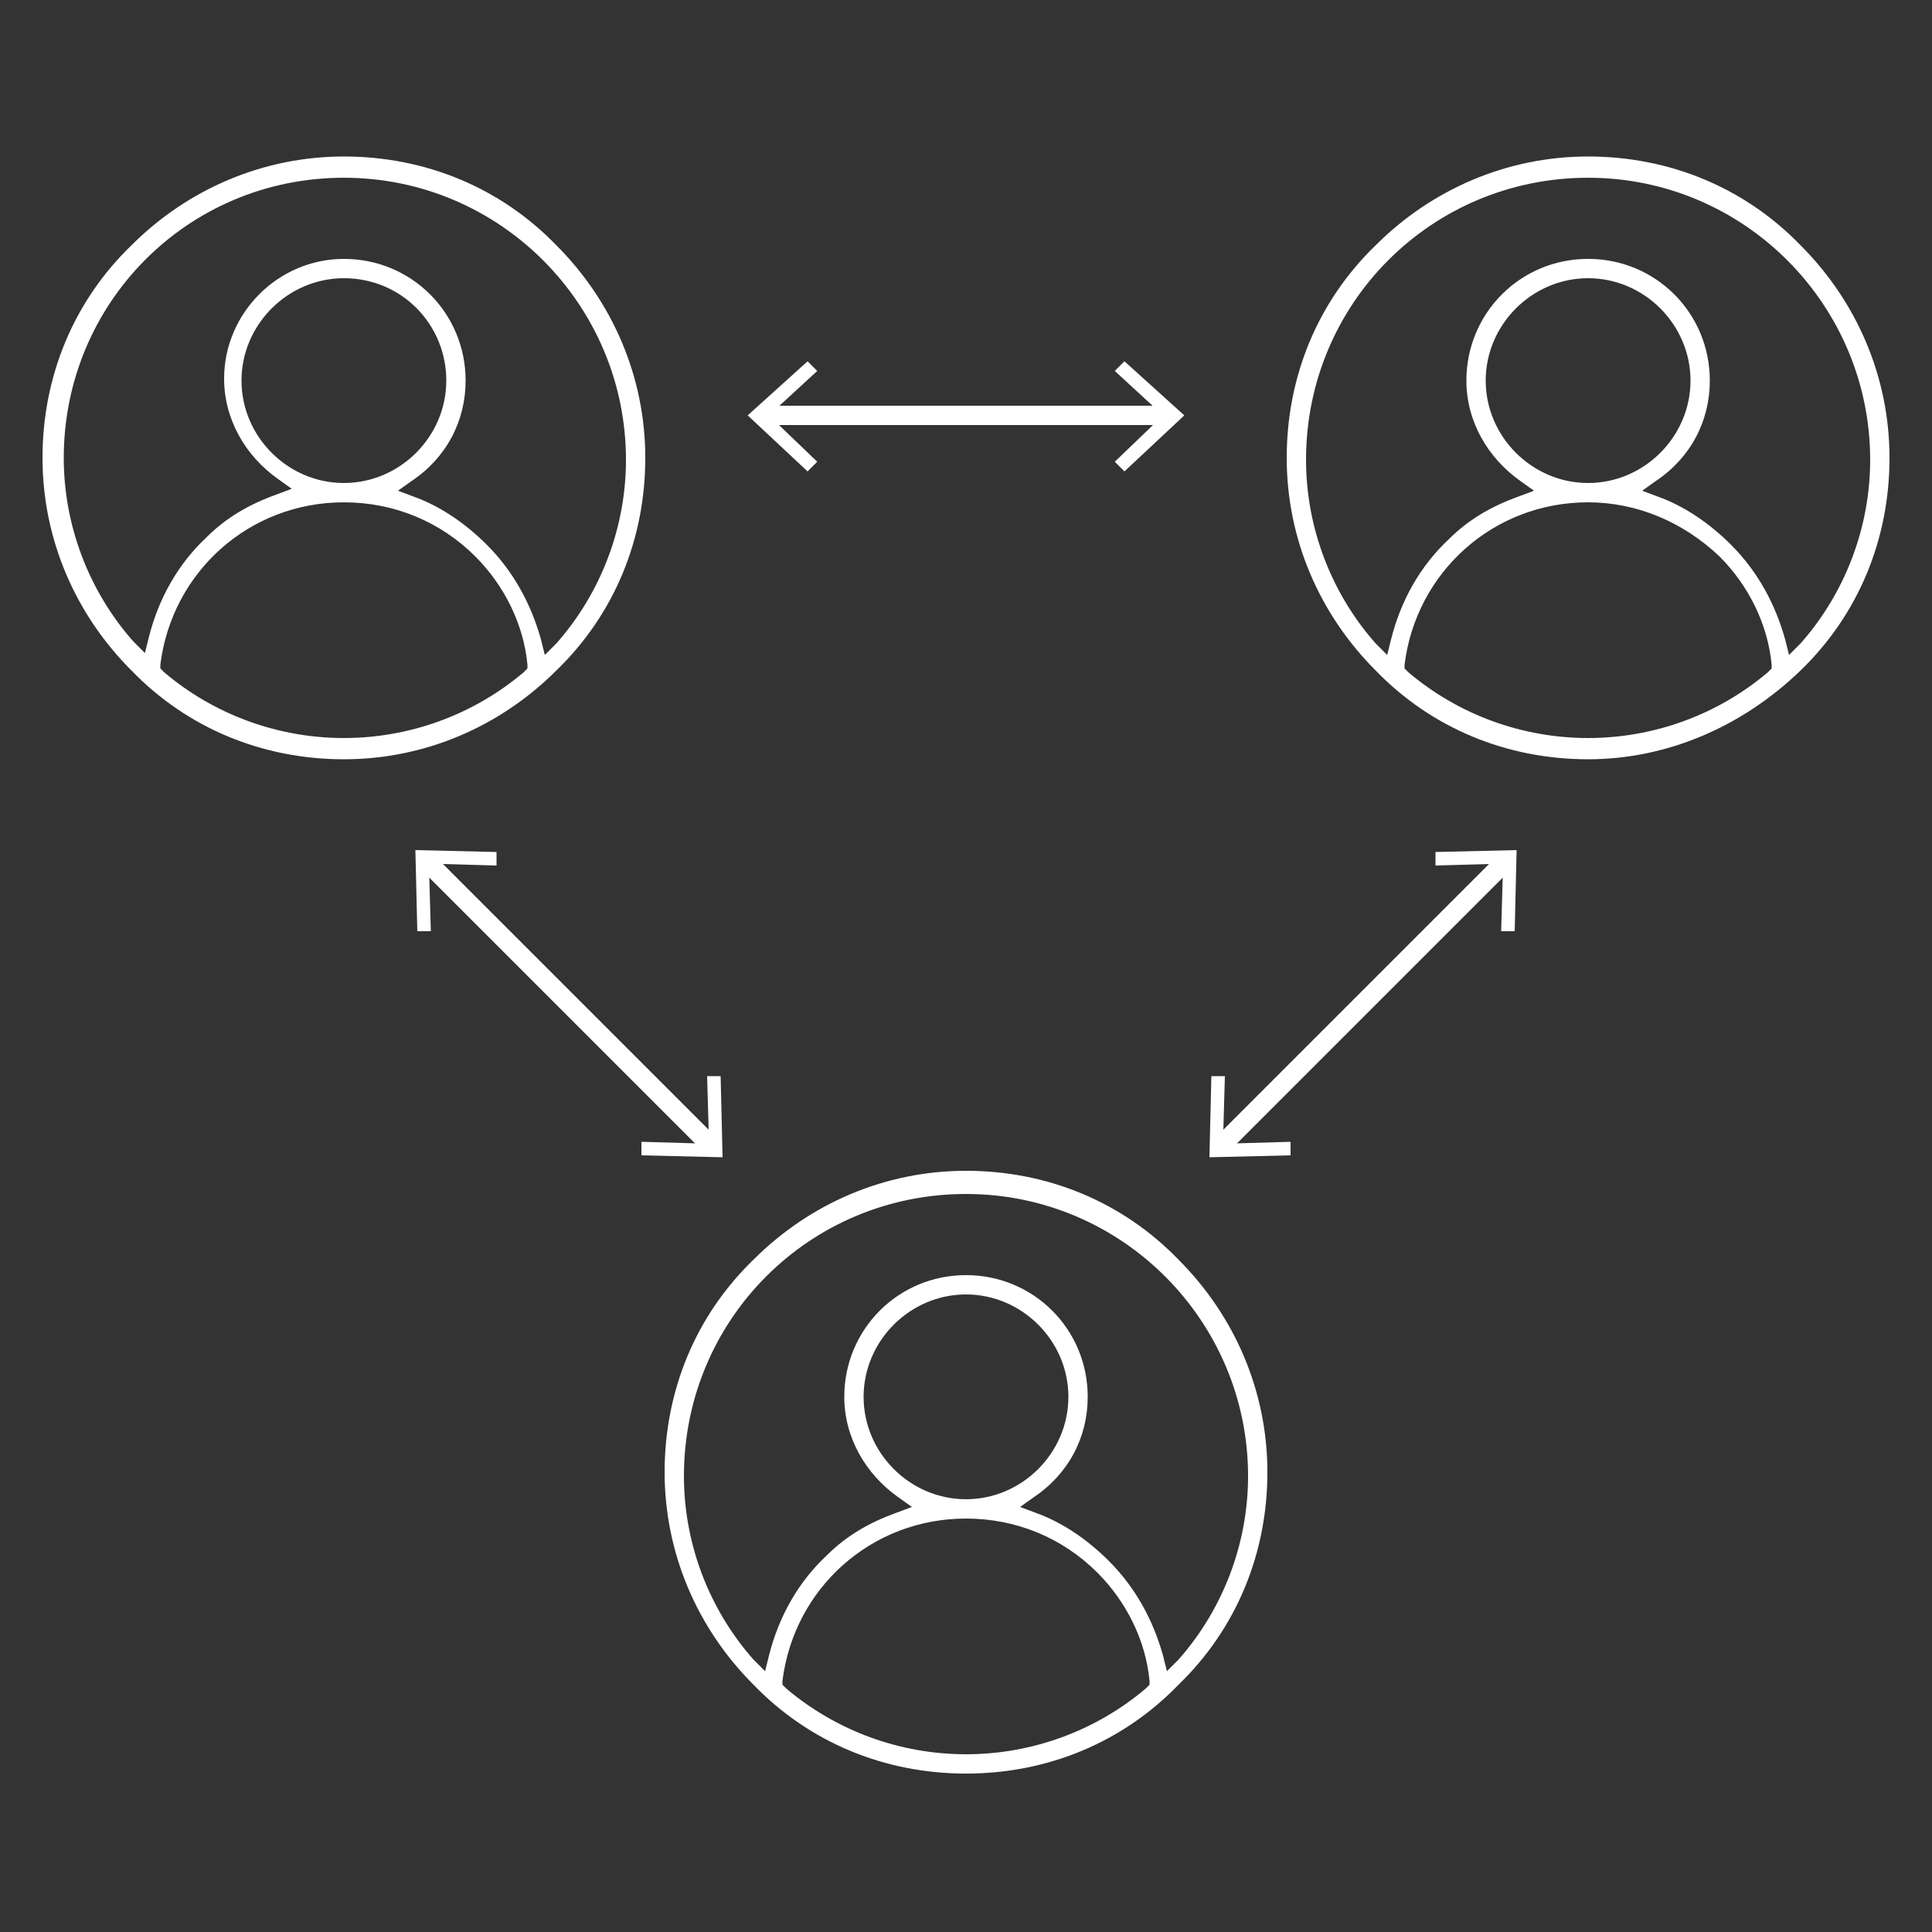 <svg xmlns="http://www.w3.org/2000/svg" xmlns:xlink="http://www.w3.org/1999/xlink" id="Ebene_1" x="0px" y="0px" width="100px" height="100px" viewBox="0 0 100 100" style="enable-background:new 0 0 100 100;" xml:space="preserve"><rect x="0" y="0" width="100" height="100" fill="#333333" stroke="none"/><style type="text/css">	.st0{fill:#FFFFFF;}	.st1{fill:none;stroke:#FFFFFF;stroke-miterlimit:10;}</style><g>	<path class="st0" d="M231.6,58.6L231.6,58.6C231.5,58.6,231.5,58.5,231.6,58.6c-0.1-0.1-0.1-0.2-0.1-0.2s0-0.1-0.1-0.1l0,0   l-0.1-0.1l-0.1-0.1l0,0c0,0-0.1,0-0.1-0.1c0,0-0.1,0-0.1-0.1l0,0c0,0-0.1,0-0.1-0.1h-0.1c0,0,0,0-0.1,0l0,0c0,0,0,0-0.1,0h-0.1   c0,0,0,0-0.1,0h-0.1h-0.1c0,0,0,0-0.1,0c-0.1,0-0.1,0-0.2,0h-0.1l0,0l-6,1.8c-0.8,0.2-1.3,1.1-1,1.9c0.2,0.7,0.8,1.1,1.4,1.1   c0.1,0,0.3,0,0.4-0.1l3.3-1c-0.8,2.5-1.9,4.9-3.2,7.2c-1.3,2.3-2.9,4.5-4.7,6.4l-1.4-5.7c-0.2-0.8-1-1.3-1.8-1.1   c-0.8,0.2-1.3,1-1.1,1.8l2.1,8.4l0,0v0.1v0.1v0.1c0,0,0,0.1,0.1,0.1l0,0c0,0,0,0,0,0.1c0,0,0,0,0,0.1c0,0,0,0.1,0.1,0.1   c0,0,0,0.1,0.1,0.1l0,0l0,0l0,0c0,0,0,0,0.1,0.1l0.1,0.1c0,0,0,0,0.1,0c0,0,0,0,0.1,0c0,0,0.1,0,0.1,0.1c0,0,0,0,0.1,0l0,0   c0.1,0,0.1,0,0.2,0.1c0,0,0,0,0.1,0l0,0c0.1,0,0.2,0,0.3,0l0,0h0.1l8.1-0.7c0.8-0.1,1.4-0.8,1.4-1.6c-0.1-0.8-0.8-1.4-1.6-1.4   l-4.1,0.4c1.6-1.9,3-3.9,4.3-6c1.3-2.2,2.3-4.5,3.1-6.9l1.8,3.6c0.3,0.5,0.8,0.8,1.4,0.8c0.2,0,0.5-0.1,0.7-0.2   c0.7-0.4,1.1-1.3,0.7-2L231.6,58.6z"></path>	<path class="st0" d="M180.4,13.5L180.4,13.5c0,0.1,0,0.1,0,0.2v0.1c0,0,0,0,0,0.1l0,0V14c0,0,0,0.1,0.1,0.1c0,0,0,0,0,0.1   c0,0,0,0,0,0.1c0,0,0,0.1,0.1,0.1c0,0,0,0,0,0.1c0,0,0,0,0.1,0.1l0,0l0.1,0.1c0,0,0,0,0.1,0.1l0,0l5.4,4.3c0.3,0.2,0.6,0.3,0.9,0.3   c0.4,0,0.9-0.2,1.2-0.6c0.5-0.7,0.4-1.6-0.2-2.1l-3-2.4c4.9-1,9.9-1,14.8-0.1l-2.9,1.9c-0.7,0.5-0.9,1.4-0.4,2.1   c0.3,0.4,0.8,0.7,1.3,0.7c0.3,0,0.6-0.1,0.8-0.3l5.7-3.8l0,0c0,0,0,0,0.1,0c0,0,0,0,0.1-0.1c0,0,0,0,0.1-0.1l0,0c0,0,0,0,0-0.1   c0,0,0,0,0.1-0.1c0,0,0-0.1,0.1-0.1c0,0,0,0,0-0.1c0,0,0,0,0-0.1V14v-0.1c0,0,0,0,0-0.1l0,0c0,0,0,0,0-0.1v-0.1v-0.1v-0.1v-0.1   v-0.1v-0.1V13v-0.1v-0.1v-0.1c0,0,0,0,0-0.1l-3.2-6.3c-0.4-0.7-1.3-1-2-0.7c-0.7,0.4-1,1.3-0.7,2l1.8,3.4c-5.1-1-10.5-1.1-15.7-0.1   l2-3.1c0.4-0.7,0.2-1.6-0.5-2.1c-0.7-0.4-1.6-0.2-2.1,0.5l-4,6.3l0,0c0,0,0,0,0,0.1v0.1v0.1c0,0,0,0,0,0.1V13v0.1c0,0,0,0,0,0.1   v0.1C180.4,13.4,180.4,13.4,180.4,13.5z"></path>	<path class="st0" d="M155.6,44v-5.4c0-0.8-0.7-1.5-1.5-1.5s-1.5,0.7-1.5,1.5V44c0,0.8,0.7,1.5,1.5,1.5S155.6,44.8,155.6,44z"></path>	<path class="st0" d="M173.3,37.1c-0.8,0-1.5,0.7-1.5,1.5V44c0,0.8,0.7,1.5,1.5,1.5s1.5-0.7,1.5-1.5v-5.4   C174.8,37.7,174.1,37.1,173.3,37.1z"></path>	<path class="st0" d="M163.7,23.5c4.8,0,8.7-3.9,8.7-8.7s-3.9-8.7-8.7-8.7c-4.8,0-8.7,3.9-8.7,8.7C154.9,19.6,158.9,23.5,163.7,23.5   z M163.7,9.1c3.2,0,5.7,2.6,5.7,5.7c0,3.2-2.6,5.7-5.7,5.7c-3.2,0-5.7-2.6-5.7-5.7C157.9,11.6,160.5,9.1,163.7,9.1z"></path>	<path class="st0" d="M177.7,44c0,0.8,0.7,1.5,1.5,1.5c0.8,0,1.5-0.7,1.5-1.5v-9.8c0-6-4.9-10.8-10.8-10.8c-0.3,0-0.6,0.1-0.9,0.3   l-5.3,4l-5.3-4c-0.3-0.2-0.6-0.3-0.9-0.3c-6,0-10.8,4.9-10.8,10.8V44c0,0.8,0.7,1.5,1.5,1.5c0.8,0,1.5-0.7,1.5-1.5v-9.8   c0-4.2,3.3-7.6,7.3-7.8l5.8,4.3c0.5,0.4,1.3,0.4,1.8,0l5.8-4.3c4.1,0.2,7.3,3.7,7.3,7.8V44z"></path>	<path class="st0" d="M212.4,37.1c-0.8,0-1.5,0.7-1.5,1.5V44c0,0.8,0.7,1.5,1.5,1.5s1.5-0.7,1.5-1.5v-5.4   C213.9,37.7,213.2,37.1,212.4,37.1z"></path>	<path class="st0" d="M231.5,45.5c0.8,0,1.5-0.7,1.5-1.5v-5.4c0-0.8-0.7-1.5-1.5-1.5s-1.5,0.7-1.5,1.5V44   C230,44.8,230.7,45.5,231.5,45.5z"></path>	<path class="st0" d="M221.9,23.5c4.8,0,8.7-3.9,8.7-8.7s-3.9-8.7-8.7-8.7c-4.8,0-8.7,3.9-8.7,8.7S217.1,23.5,221.9,23.5z    M221.9,9.1c3.2,0,5.7,2.6,5.7,5.7c0,3.2-2.6,5.7-5.7,5.7c-3.2,0-5.7-2.6-5.7-5.7C216.2,11.6,218.8,9.1,221.9,9.1z"></path>	<path class="st0" d="M228.1,23.3c-0.3,0-0.6,0.1-0.9,0.3l-5.3,4l-5.3-4c-0.3-0.2-0.6-0.3-0.9-0.3c-6,0-10.8,4.9-10.8,10.8V44   c0,0.8,0.7,1.5,1.5,1.5c0.8,0,1.5-0.7,1.5-1.5v-9.8c0-4.2,3.3-7.6,7.3-7.8l5.8,4.3c0.5,0.4,1.3,0.4,1.8,0l5.8-4.3   c4.1,0.2,7.3,3.7,7.3,7.8V44c0,0.8,0.7,1.5,1.5,1.5s1.5-0.7,1.5-1.5v-9.8C239,28.2,234.1,23.3,228.1,23.3z"></path>	<path class="st0" d="M192.8,72c-4.5,0-8.2-3.7-8.2-8.2c0-4.6,3.7-8.3,8.2-8.3s8.2,3.7,8.2,8.3C201,68.3,197.3,72,192.8,72z    M192.8,57.6c-3.4,0-6.2,2.8-6.2,6.2c0,3.4,2.8,6.2,6.2,6.2s6.2-2.8,6.2-6.2C199,60.3,196.3,57.6,192.8,57.6z"></path>	<path class="st0" d="M208.3,94c-0.5,0-1-0.5-1-1v-9.8c0-4.4-3.4-8.1-7.8-8.3l-0.2,0l-5.9,4.4c-0.2,0.1-0.4,0.2-0.6,0.2   s-0.4-0.1-0.6-0.2l-6-4.4l-0.2,0c-4.4,0.2-7.8,3.9-7.8,8.3V93c0,0.5-0.5,1-1,1s-1-0.5-1-1v-9.9c0-5.7,4.6-10.3,10.3-10.3   c0.2,0,0.4,0.1,0.6,0.2l5.6,4.2l5.6-4.2c0.2-0.1,0.4-0.2,0.6-0.2c2.8,0,5.4,1.1,7.4,3.1c1.9,2,3,4.6,2.9,7.3V93   C209.3,93.5,208.8,94,208.3,94z"></path>	<path class="st0" d="M167.9,68.7c-0.8-0.2-1.6,0.3-1.8,1.1l-1.4,5.5c-1.7-1.9-3.2-4-4.5-6.2c-1.3-2.2-2.3-4.6-3.1-7l3.2,1   c0.8,0.2,1.6-0.2,1.9-1c0.2-0.8-0.2-1.6-1-1.9l-5.8-1.7h-0.1l0,0l0,0l0,0h-0.1l0,0l0,0l0,0l0,0c-0.1,0-0.1,0-0.2,0   c-0.2,0-0.4,0-0.5,0.1c-0.2,0.1-0.3,0.1-0.5,0.3c-0.1,0.1-0.1,0.1-0.2,0.2c-0.1,0.1-0.2,0.2-0.2,0.3l-3.4,6.9   c-0.4,0.7-0.1,1.7,0.7,2c0.7,0.4,1.7,0.1,2-0.7l1.7-3.5c0.8,2.3,1.8,4.5,3,6.6s2.6,4,4.1,5.9l-3.9-0.5c-0.8-0.1-1.6,0.5-1.6,1.4   c-0.1,0.8,0.5,1.6,1.4,1.6l7.9,0.7c0.1,0,0.1,0,0.2,0c0.1,0,0.2,0,0.3,0c0.1,0,0.2,0,0.3-0.1c0.2-0.1,0.3-0.2,0.5-0.3   c0.1-0.1,0.2-0.3,0.3-0.4c0.1-0.1,0.1-0.3,0.1-0.4l2-8.1C169.2,69.7,168.7,68.9,167.9,68.7z"></path></g><g>	<g>		<path class="st0" d="M82.2,39.3c-4.2,0-8.1-1.6-11-4.6c-2.9-2.9-4.6-6.8-4.6-11c0-4.2,1.6-8.1,4.6-11c2.9-2.9,6.8-4.6,11-4.6    s8.1,1.6,11,4.6c2.9,2.9,4.6,6.8,4.6,11c0,4.2-1.6,8.1-4.6,11C90.2,37.6,86.3,39.3,82.2,39.3z M82.2,26c-4.9,0-8.9,3.6-9.5,8.4    l0,0.2l0.2,0.2c2.6,2.2,5.9,3.4,9.3,3.4c3.4,0,6.7-1.2,9.3-3.4l0.2-0.2l0-0.2c-0.2-2.1-1.2-4.1-2.7-5.6C87.1,27,84.7,26,82.2,26z     M82.2,13.4c3.5,0,6.3,2.8,6.3,6.3c0,2.1-1,4-2.8,5.2L85,25.4l0.8,0.3c1.4,0.5,2.7,1.4,3.8,2.5c1.4,1.4,2.3,3.1,2.8,4.9l0.2,0.8    l0.6-0.6c2.3-2.6,3.6-6,3.6-9.5c0-8-6.5-14.6-14.6-14.6s-14.6,6.5-14.6,14.6c0,3.5,1.3,6.9,3.6,9.5l0.6,0.6l0.2-0.8    c0.5-2,1.5-3.8,3-5.2c1-1,2.2-1.7,3.6-2.2l0.8-0.3l-0.7-0.5c-1.7-1.2-2.8-3.1-2.8-5.2C75.9,16.2,78.7,13.4,82.2,13.4z M82.2,14.4    c-2.9,0-5.3,2.4-5.3,5.3s2.4,5.3,5.3,5.3s5.3-2.4,5.3-5.3S85.1,14.4,82.2,14.4z"></path>		<path class="st0" d="M17.8,39.3c-4.2,0-8.1-1.6-11-4.6c-2.9-2.9-4.6-6.8-4.6-11c0-4.2,1.6-8.1,4.6-11c2.9-2.9,6.8-4.6,11-4.6    s8.1,1.6,11,4.6c2.9,2.9,4.6,6.8,4.6,11c0,4.2-1.6,8.1-4.6,11C25.9,37.6,22,39.3,17.8,39.3z M17.8,26c-4.9,0-8.9,3.6-9.5,8.4    l0,0.2l0.2,0.2c2.6,2.2,5.9,3.4,9.3,3.4c3.4,0,6.7-1.2,9.3-3.4l0.2-0.2l0-0.2c-0.2-2.1-1.2-4.1-2.7-5.6C22.8,27,20.4,26,17.8,26z     M17.8,13.4c3.5,0,6.3,2.8,6.3,6.3c0,2.1-1,4-2.8,5.2l-0.7,0.5l0.8,0.3c1.4,0.5,2.7,1.4,3.8,2.5c1.4,1.4,2.3,3.1,2.8,4.9l0.2,0.8    l0.6-0.6c2.3-2.6,3.6-6,3.6-9.5c0-8-6.5-14.6-14.6-14.6S3.3,15.7,3.3,23.7c0,3.5,1.3,6.9,3.6,9.5l0.6,0.6l0.2-0.8    c0.5-2,1.5-3.8,3-5.2c1-1,2.2-1.7,3.6-2.2l0.8-0.3l-0.7-0.5c-1.7-1.2-2.8-3.1-2.8-5.2C11.6,16.2,14.4,13.4,17.8,13.4z M17.8,14.4    c-2.9,0-5.3,2.4-5.3,5.3s2.4,5.3,5.3,5.3s5.3-2.4,5.3-5.3S20.8,14.4,17.8,14.4z"></path>	</g>	<path class="st0" d="M50,91.8c-4.2,0-8.1-1.6-11-4.6c-2.9-2.9-4.6-6.8-4.6-11c0-4.2,1.6-8.1,4.6-11c2.9-2.9,6.8-4.6,11-4.6   s8.1,1.6,11,4.6c2.9,2.9,4.6,6.8,4.6,11c0,4.2-1.6,8.1-4.6,11C58.1,90.2,54.2,91.8,50,91.8z M50,78.6c-4.9,0-8.9,3.6-9.5,8.4l0,0.2   l0.2,0.2c2.6,2.2,5.9,3.4,9.3,3.4c3.4,0,6.7-1.2,9.3-3.4l0.2-0.2l0-0.2c-0.2-2.1-1.2-4.1-2.7-5.6C55,79.6,52.6,78.6,50,78.6z    M50,66c3.5,0,6.3,2.8,6.3,6.3c0,2.1-1,4-2.8,5.2L52.8,78l0.8,0.3c1.4,0.5,2.7,1.4,3.8,2.5c1.4,1.4,2.3,3.1,2.8,4.9l0.2,0.8   l0.6-0.6c2.3-2.6,3.6-6,3.6-9.5c0-8-6.5-14.6-14.6-14.6s-14.6,6.5-14.6,14.6c0,3.5,1.3,6.9,3.6,9.5l0.6,0.6l0.2-0.8   c0.5-2,1.5-3.8,3-5.2c1-1,2.2-1.7,3.6-2.2l0.8-0.3l-0.7-0.5c-1.7-1.2-2.8-3.1-2.8-5.2C43.7,68.8,46.5,66,50,66z M50,67   c-2.9,0-5.3,2.4-5.3,5.3s2.4,5.3,5.3,5.3c2.9,0,5.3-2.4,5.3-5.3S52.9,67,50,67z"></path>	<g>		<g>			<line class="st1" x1="60.5" y1="21.5" x2="39.5" y2="21.5"></line>			<g>				<polygon class="st0" points="58.2,18.7 57.7,19.2 60.2,21.5 57.7,23.9 58.2,24.4 61.3,21.5     "></polygon>			</g>			<g>				<polygon class="st0" points="41.8,18.7 42.3,19.2 39.8,21.5 42.3,23.9 41.8,24.4 38.7,21.5     "></polygon>			</g>		</g>	</g>	<g>		<g>			<g>				<line class="st1" x1="36.9" y1="59.4" x2="22" y2="44.5"></line>				<g>					<polygon class="st0" points="37.3,55.7 36.6,55.7 36.7,59.2 33.2,59.1 33.2,59.8 37.4,59.9      "></polygon>				</g>				<g>					<polygon class="st0" points="25.7,44.1 25.7,44.8 22.2,44.7 22.3,48.2 21.6,48.2 21.5,44      "></polygon>				</g>			</g>		</g>		<g>			<g>				<line class="st1" x1="63.1" y1="59.4" x2="78" y2="44.5"></line>				<g>					<polygon class="st0" points="66.8,59.8 66.8,59.1 63.3,59.2 63.4,55.7 62.7,55.7 62.6,59.9      "></polygon>				</g>				<g>					<polygon class="st0" points="78.4,48.2 77.7,48.2 77.8,44.7 74.3,44.8 74.3,44.1 78.5,44      "></polygon>				</g>			</g>		</g>	</g></g></svg>